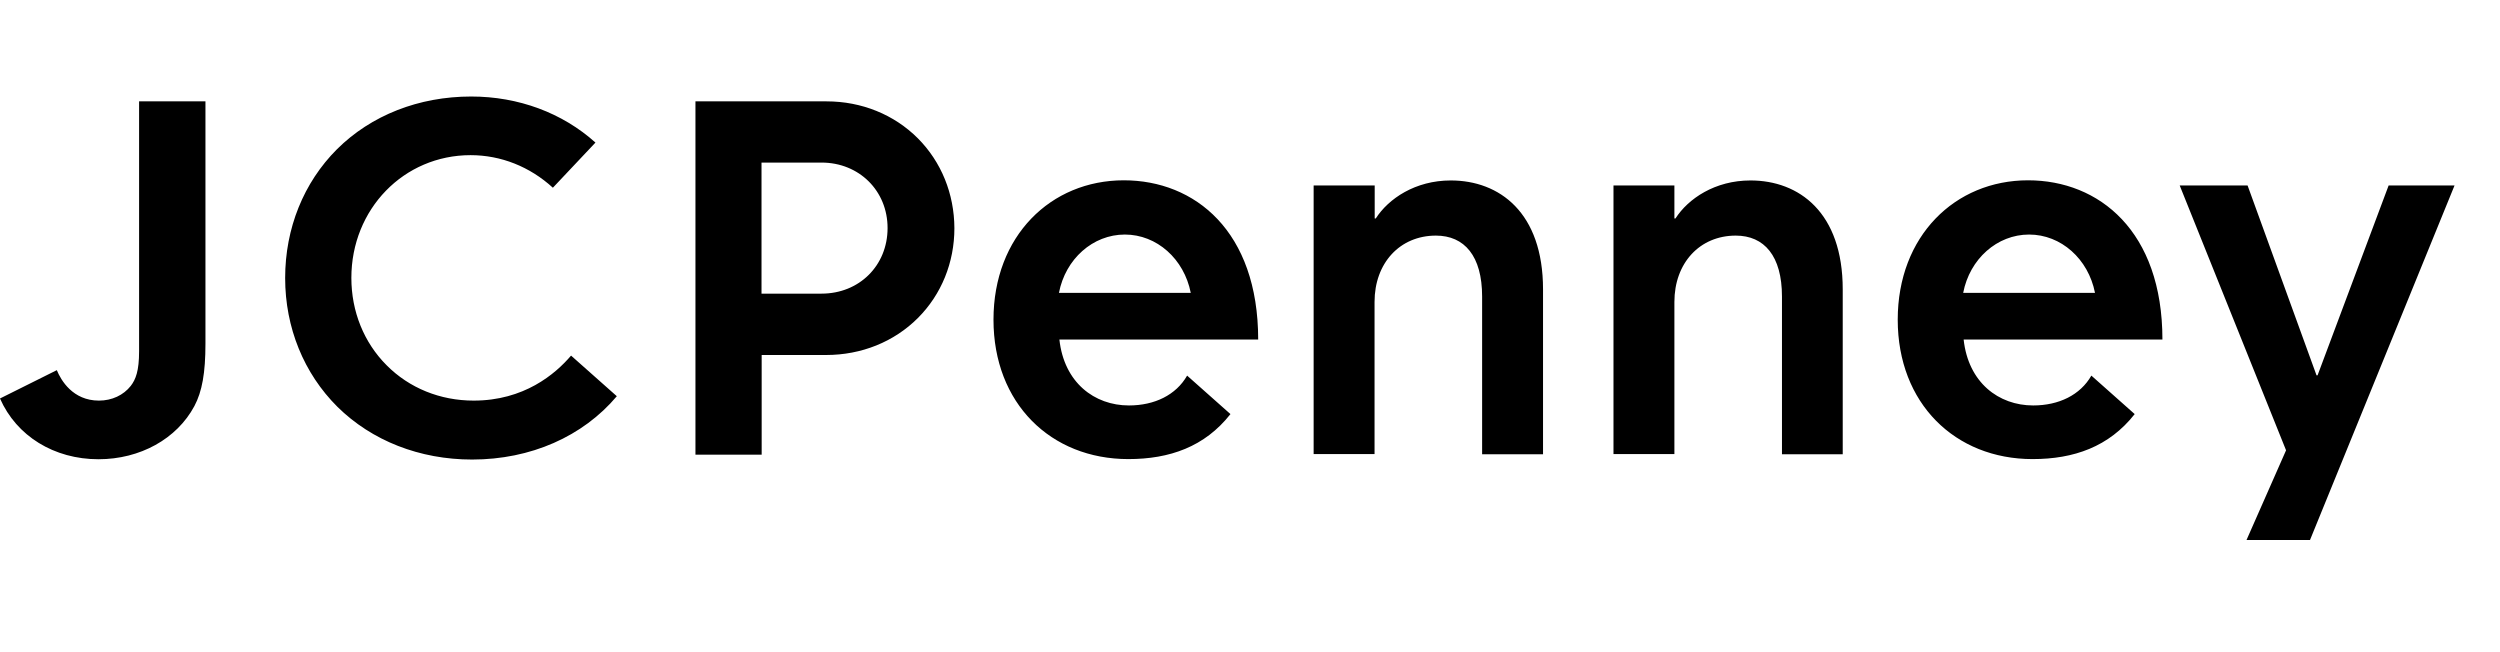 <svg width="165" height="43" viewBox="0 0 165 43" fill="none" xmlns="http://www.w3.org/2000/svg">
<path fill-rule="evenodd" clip-rule="evenodd" d="M157.65 12.24L152.96 24.77H152.89L148.34 12.24H143.86L150.88 29.72L148.27 35.64H152.46L162 12.24H157.65ZM133.92 15.48C136.03 15.48 137.83 17.09 138.27 19.33H129.57C130 17.09 131.81 15.48 133.92 15.48V15.48ZM138.03 24.79C137.3 26.07 135.88 26.76 134.19 26.76C131.91 26.76 129.91 25.25 129.6 22.41H142.72C142.72 15.25 138.54 11.9 133.85 11.9C129.03 11.9 125.25 15.58 125.25 21.1C125.25 26.62 129.03 30.3 134.15 30.3C136.87 30.3 139.19 29.49 140.89 27.33L138.03 24.79ZM0 26.3C1.09 28.78 3.57 30.31 6.5 30.31C9.24 30.31 11.67 28.97 12.83 26.8C13.34 25.84 13.56 24.61 13.56 22.68V6.69H9.18V23.18C9.18 24.48 8.96 25.04 8.63 25.47C8.15 26.08 7.39 26.44 6.53 26.44C4.8 26.44 4.02 25.09 3.75 24.43L0 26.3ZM90.73 12.24V14.42H90.8C91.64 13.11 93.41 11.91 95.75 11.91C98.96 11.91 101.84 14.02 101.84 19.1V29.98H97.82V19.57C97.82 16.89 96.65 15.55 94.77 15.55C92.39 15.55 90.72 17.36 90.72 19.93V29.97H86.7V12.24H90.73ZM110.51 12.24V14.42H110.58C111.42 13.11 113.19 11.91 115.53 11.91C118.74 11.91 121.62 14.02 121.62 19.1V29.98H117.61V19.57C117.61 16.89 116.44 15.55 114.56 15.55C112.18 15.55 110.51 17.36 110.51 19.93V29.97H106.49V12.24H110.51ZM74.24 15.48C76.35 15.48 78.15 17.09 78.59 19.33H69.89C70.32 17.09 72.13 15.48 74.24 15.48V15.48ZM78.35 24.79C77.62 26.07 76.2 26.76 74.51 26.76C72.23 26.76 70.23 25.25 69.92 22.41H83.04C83.04 15.25 78.86 11.9 74.17 11.9C69.35 11.9 65.57 15.58 65.57 21.1C65.57 26.62 69.35 30.3 74.47 30.3C77.19 30.3 79.51 29.49 81.21 27.33L78.35 24.79ZM37.69 23.47C36.64 24.7 34.58 26.44 31.26 26.44C29.05 26.44 27.01 25.61 25.52 24.11C24.02 22.61 23.19 20.56 23.19 18.34C23.19 13.8 26.65 10.24 31.06 10.24C33.06 10.24 34.97 11 36.49 12.39L39.3 9.41C37.12 7.45 34.22 6.37 31.1 6.37C27.64 6.37 24.49 7.61 22.24 9.85C20.04 12.05 18.82 15.07 18.82 18.35C18.82 21.62 20.05 24.64 22.27 26.85C24.54 29.09 27.7 30.33 31.16 30.33C35.02 30.33 38.47 28.81 40.71 26.15L37.69 23.47V23.47ZM54.22 19.38H50.26V10.73H54.22C56.7 10.73 58.58 12.59 58.58 15.05C58.58 17.53 56.71 19.38 54.22 19.38ZM60.58 9.13C59.01 7.56 56.87 6.69 54.55 6.69H45.9V30.01H50.27V23.43H54.52C56.86 23.43 59.01 22.56 60.58 20.99C62.13 19.44 62.99 17.33 62.99 15.06C62.98 12.79 62.13 10.69 60.58 9.13Z" fill="black"/>
</svg>
